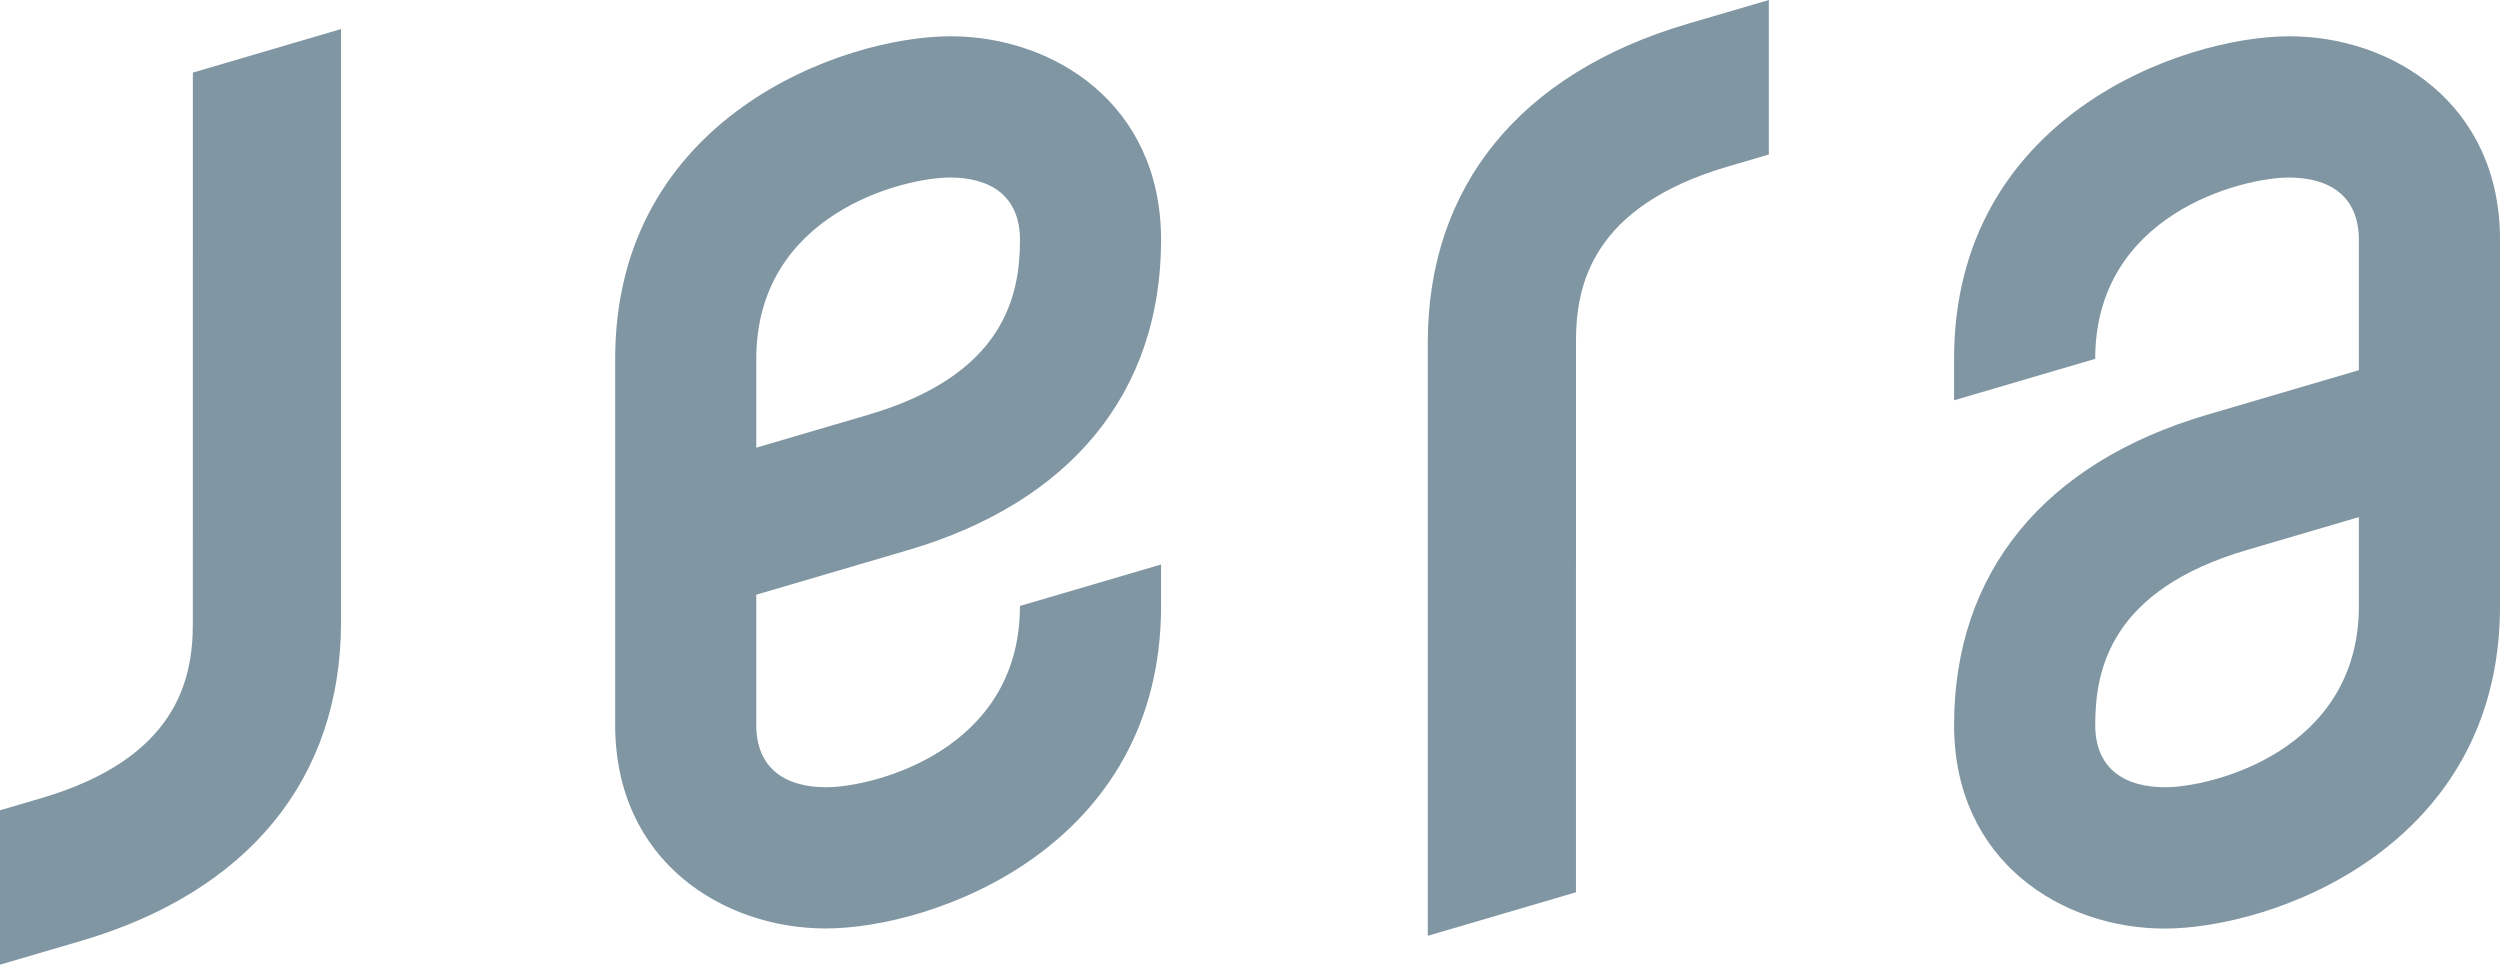 <svg id="グループ_411" data-name="グループ 411" xmlns="http://www.w3.org/2000/svg" width="115.834" height="44.701" viewBox="0 0 115.834 44.701">
  <path id="パス_30" data-name="パス 30" d="M66.571,48.7c0,2.59-.74,6.239-7.03,8.087l-1.905.559V64.5l3.75-1.1c7.772-2.284,12.051-7.531,12.051-14.774V21.149l-6.865,2.018Z" transform="translate(-57.636 -19.803)" fill="#8096a3"/>
  <path id="パス_31" data-name="パス 31" d="M96.787,45.257c7.56-2.221,11.723-7.326,11.723-14.374,0-6.342-5.029-9.433-9.753-9.433-4.971,0-15.541,3.732-15.541,14.945v16.96c0,6.342,5.028,9.433,9.753,9.433,4.97,0,15.541-3.731,15.541-14.943V45.924l-6.539,1.921c0,6.726-6.83,8.4-8.974,8.4-1.834,0-3.243-.816-3.243-2.893V47.324Zm-7.032-8.863c0-6.727,6.829-8.4,8.974-8.4,1.834,0,3.243.816,3.243,2.893,0,2.59-.73,6.248-7.03,8.1l-5.187,1.524Z" transform="translate(-54.713 -19.769)" fill="#8096a3"/>
  <path id="パス_32" data-name="パス 32" d="M123.873,35.745c0-2.588.739-6.238,7.03-8.086l1.905-.56V19.941l-3.751,1.1c-7.771,2.283-12.051,7.531-12.051,14.774V63.3l6.866-2.017Z" transform="translate(-50.852 -19.941)" fill="#8096a3"/>
  <path id="パス_33" data-name="パス 33" d="M154.432,21.45c-4.971,0-15.542,3.732-15.542,14.945v1.921l6.54-1.921c0-6.727,6.829-8.4,8.973-8.4,1.834,0,3.243.816,3.243,2.893v6.032l-7.032,2.067c-7.56,2.221-11.723,7.326-11.723,14.373,0,6.342,5.03,9.433,9.753,9.433,4.971,0,15.542-3.731,15.542-14.943V30.883C164.185,24.542,159.156,21.45,154.432,21.45Zm3.214,26.395c0,6.726-6.829,8.4-8.973,8.4-1.834,0-3.243-.816-3.243-2.893,0-2.59.73-6.248,7.029-8.1l5.187-1.524Z" transform="translate(-48.351 -19.769)" fill="#8096a3"/>
</svg>
